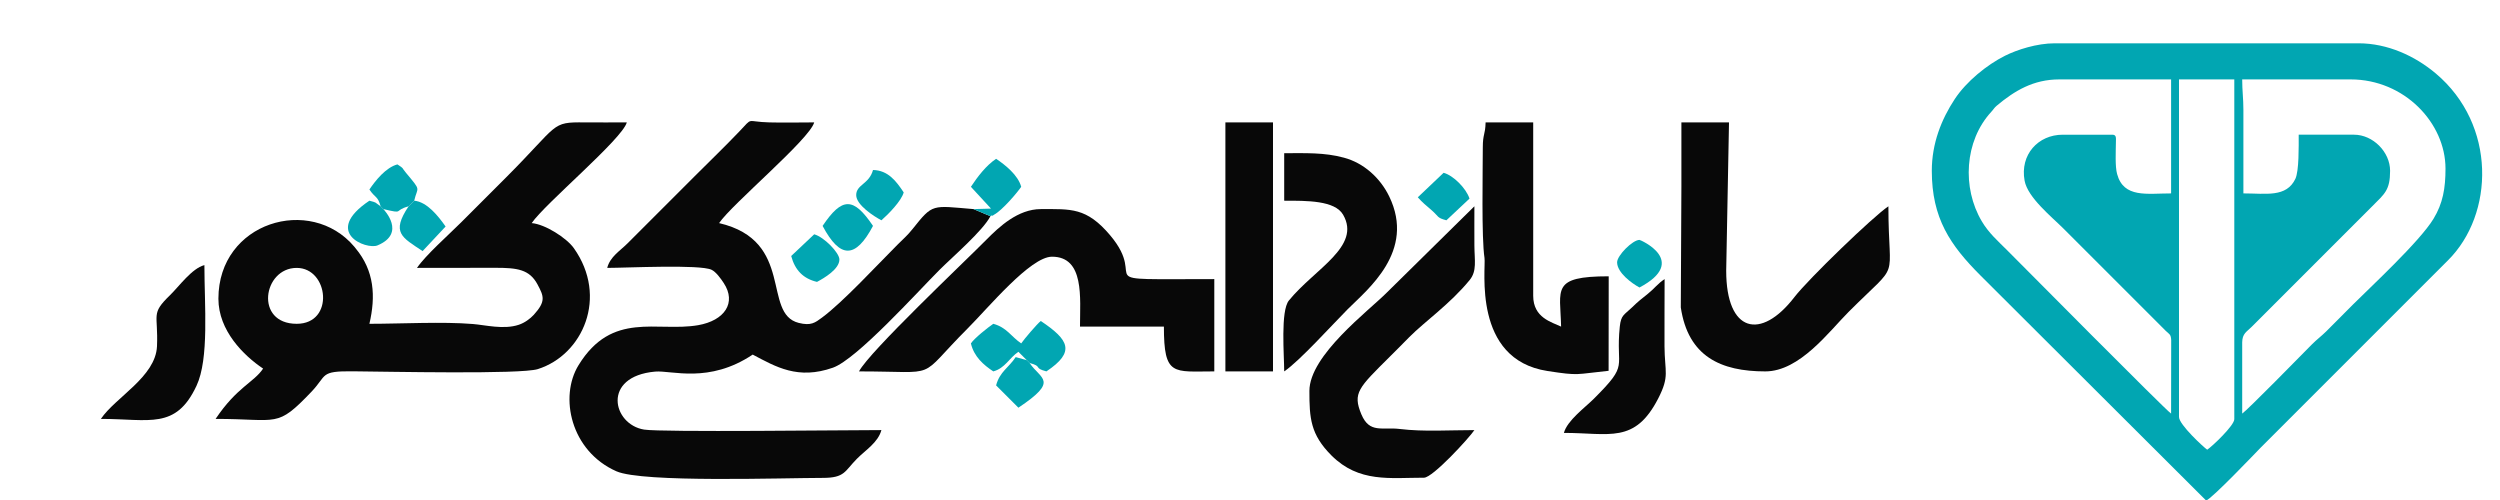 <?xml version="1.0" encoding="UTF-8"?> <svg xmlns="http://www.w3.org/2000/svg" xmlns:xlink="http://www.w3.org/1999/xlink" xmlns:xodm="http://www.corel.com/coreldraw/odm/2003" xml:space="preserve" width="250px" height="50px" version="1.1" style="shape-rendering:geometricPrecision; text-rendering:geometricPrecision; image-rendering:optimizeQuality; fill-rule:evenodd; clip-rule:evenodd" viewBox="0 0 250 50"> <defs> <style type="text/css"> .fil0 {fill:#01A6B2} .fil1 {fill:#080808} </style> </defs> <g id="Layer_x0020_1">  <path class="fil0" d="M217.9 41.7l0 -33.76 5.53 0 0 33.98c0,0.62 -2.18,2.7 -2.71,3.05 -0.34,-0.23 -2.82,-2.51 -2.82,-3.27zm-0.79 -0.34c-0.6,-0.4 -15.15,-15.09 -16.4,-16.34 -0.93,-0.93 -1.84,-1.72 -2.53,-2.89 -1.98,-3.33 -1.75,-8.02 0.95,-10.95 0.21,-0.22 0.28,-0.39 0.53,-0.6 1.8,-1.51 3.68,-2.64 6.27,-2.64l11.18 0 0 11.4c-2.41,0 -4.74,0.49 -5.4,-1.94 -0.21,-0.76 -0.13,-2.22 -0.12,-3.15 0,-0.42 0.08,-0.78 -0.35,-0.78l-4.97 0c-2.45,0 -4.29,1.99 -3.81,4.6 0.31,1.69 2.71,3.61 3.9,4.8l10.22 10.22c0.36,0.34 0.51,0.33 0.54,0.92l-0.01 7.35zm7.11 -33.42l10.84 0c5.38,0 9.49,4.36 9.49,8.92 0,1.96 -0.26,3.48 -1.2,5.02 -1.38,2.28 -6.35,6.87 -8.03,8.55 -0.93,0.93 -1.78,1.78 -2.71,2.72 -0.5,0.49 -0.92,0.79 -1.42,1.29 -1.07,1.09 -6.46,6.58 -6.97,6.92l0 -7.12c0.01,-0.89 0.44,-1.05 0.94,-1.55 1.64,-1.64 3.2,-3.21 4.85,-4.85l7.23 -7.23c1.21,-1.22 1.77,-1.58 1.77,-3.53 0,-1.88 -1.71,-3.61 -3.61,-3.61l-5.53 0c0,1.18 0.04,3.61 -0.33,4.41 -0.9,1.89 -2.94,1.46 -5.2,1.46l0 -8.35c0,-1.17 -0.12,-1.9 -0.12,-3.05zm-31.04 9.14c0,4.75 1.84,7.44 4.88,10.48l22.55 22.49c0.55,-0.14 4.96,-4.78 5.45,-5.28l18.74 -18.74c4.63,-4.6 4.87,-13.56 -1.23,-18.69 -2.08,-1.75 -4.82,-3.01 -7.72,-3.01l-30.37 0c-1.79,0 -3.77,0.64 -4.97,1.24 -1.84,0.92 -3.88,2.59 -5.03,4.33 -1.34,2.03 -2.3,4.44 -2.3,7.18z"></path> <path class="fil1" d="M99.04 21.62l-1.69 -0.71c-4.2,-0.35 -4.04,-0.58 -6.1,2 -0.49,0.62 -0.93,0.99 -1.51,1.57 -2.01,2.01 -5.45,5.74 -7.54,7.28 -0.69,0.51 -1.1,0.84 -2.33,0.53 -3.69,-0.93 -0.35,-8.2 -7.96,-9.98 1.29,-1.91 9.07,-8.4 9.51,-10.07 -1.48,0 -3.02,0.04 -4.49,0 -2.41,-0.06 -1.57,-0.58 -2.99,0.9 -1.52,1.59 -2.92,2.93 -4.48,4.49 -1.56,1.56 -2.91,2.91 -4.47,4.47 -0.82,0.82 -1.42,1.43 -2.24,2.24 -0.77,0.77 -1.73,1.32 -2.03,2.45 1.91,0 9.28,-0.37 10.44,0.19 0.44,0.21 0.93,0.89 1.21,1.32 1.31,1.98 0.08,3.76 -2.56,4.22 -4.11,0.71 -8.6,-1.46 -11.95,3.99 -1.96,3.17 -0.79,8.6 3.78,10.62 2.63,1.16 16.73,0.66 20.64,0.66 2.22,0 2.18,-0.67 3.41,-1.91 0.86,-0.87 2.11,-1.62 2.45,-2.87 -3.48,0 -22.02,0.23 -23.73,-0.05 -3.16,-0.51 -4.27,-5.32 1.11,-5.8 1.65,-0.14 5.37,1.23 9.75,-1.7 2.33,1.23 4.52,2.54 8.02,1.31 2.39,-0.84 8.49,-7.61 10.65,-9.77 1.33,-1.33 4.35,-3.92 5.1,-5.38z"></path> <path class="fil1" d="M29.67 32.38c-4.24,0 -3.37,-5.59 0,-5.59 3.21,0 3.81,5.59 0,5.59zm12.03 -5.59c2.62,0 5.23,-0.01 7.84,-0.01 2.17,0 3.4,0.15 4.21,1.66 0.64,1.2 0.85,1.69 -0.37,3.04 -0.37,0.4 -0.91,0.8 -1.51,1 -1.5,0.5 -3.34,0.02 -4.59,-0.08 -3.02,-0.25 -7.19,-0.02 -10.34,-0.02 0.64,-2.75 0.5,-5.3 -1.39,-7.56 -0.03,-0.04 -0.08,-0.11 -0.12,-0.15 -4.37,-5.19 -13.59,-2.47 -13.59,5.2 0,3.19 2.52,5.68 4.47,6.99 -0.92,1.38 -2.62,1.85 -4.75,5.03 6.35,0 6.06,0.97 9.59,-2.72 1.58,-1.66 0.8,-2.07 4.11,-2.04 3.54,0.03 16.82,0.32 18.52,-0.22 4.5,-1.42 7.07,-7.21 3.6,-12.1 -0.73,-1.02 -2.87,-2.39 -4.21,-2.5 1.28,-1.91 9.06,-8.4 9.51,-10.07 -1.4,0 -2.8,0.01 -4.2,0 -3.44,-0.04 -2.51,0.14 -7.9,5.53 -1.56,1.56 -2.91,2.91 -4.47,4.47 -1.22,1.22 -3.57,3.3 -4.41,4.55z"></path> <path class="fil1" d="M85.9 37.14c8.29,0 5.64,0.93 10.84,-4.27 2.1,-2.1 6.3,-7.2 8.46,-7.2 3.27,0 2.8,4.13 2.8,6.99l8.39 0c0,5 0.93,4.48 5.04,4.48l0 -9.23c-13.31,0 -6.33,0.45 -10.43,-4.4 -2.36,-2.78 -3.9,-2.6 -6.92,-2.6 -2.28,0 -4.17,1.78 -5.39,3.01 -2.3,2.33 -11.75,11.24 -12.79,13.22z"></path> <path class="fil1" d="M168.14 18.68l-0.06 12.06c0.73,4.91 4,6.4 8.45,6.4 3.45,0 6.39,-4.01 8.33,-5.95 5.31,-5.31 3.98,-2.67 3.98,-10.56 -1.53,1.02 -8,7.27 -9.39,9.07 -3.37,4.38 -6.83,3.56 -6.83,-2.63l0.28 -14.83 -4.76 0 0 6.44z"></path> <path class="fil1" d="M130.94 39.1c0,2.7 0.1,4.34 2.21,6.45 2.75,2.74 5.85,2.22 9.25,2.22 0.88,0 4.52,-3.98 5.04,-4.76 -2.46,0 -5.06,0.18 -7.45,-0.11 -1.77,-0.22 -3.03,0.48 -3.85,-1.46 -0.9,-2.15 -0.28,-2.66 2.84,-5.77 0.72,-0.72 1.24,-1.23 1.95,-1.96 1.55,-1.56 4.09,-3.32 6.04,-5.71 0.74,-0.91 0.48,-1.94 0.47,-3.45 -0.01,-1.31 0,-2.61 0,-3.92l-8.74 8.61c-1.81,1.83 -7.76,6.28 -7.76,9.86z"></path> <path class="fil1" d="M148.28 14.76c0,2.32 -0.14,9.05 0.17,11.03 0.16,1.05 -1.25,10.15 6.3,11.31 3.24,0.5 2.76,0.32 6.11,-0.02l0.01 -9.45c-5.79,0 -4.84,1.28 -4.76,5.03 -0.94,-0.45 -2.79,-0.88 -2.79,-3.08l0 -17.34 -4.76 0c-0.03,1.27 -0.28,1.11 -0.28,2.52z"></path> <path class="fil1" d="M128.42 20.07c2.27,0 5.06,-0.03 5.89,1.4 1.84,3.18 -2.83,5.4 -5.42,8.58 -0.85,1.04 -0.47,5.5 -0.47,7.09 1.52,-1.02 4.81,-4.67 6.36,-6.23 1.95,-1.95 6.81,-5.77 4.14,-11.27 -0.9,-1.85 -2.54,-3.34 -4.52,-3.87 -1.96,-0.54 -3.92,-0.45 -5.98,-0.45l0 4.75z"></path> <polygon class="fil1" points="122.54,37.14 127.3,37.14 127.3,12.24 122.54,12.24 "></polygon> <path class="fil1" d="M10.09 41.89c4.86,0 7.49,1.11 9.56,-3.31 1.28,-2.72 0.79,-8.07 0.79,-12.07 -1.26,0.34 -2.49,2.08 -3.43,3 -1.98,1.92 -1.17,1.85 -1.31,5.12 -0.14,3.06 -4.16,5.1 -5.61,7.26z"></path> <path class="fil1" d="M156.39 43.29c4.57,0 7.08,1.12 9.43,-3.44 1.16,-2.26 0.65,-2.6 0.63,-5.22 -0.01,-2.24 0.01,-4.48 0.01,-6.72 -0.72,0.48 -0.96,0.89 -1.64,1.44 -0.73,0.59 -0.95,0.74 -1.65,1.42 -0.75,0.72 -1.07,0.73 -1.19,1.88 -0.45,4.31 1.01,3.63 -2.58,7.21 -0.92,0.92 -2.68,2.19 -3.01,3.43z"></path> <path class="fil0" d="M102.68 36.02l0.28 0.28c1.36,0.36 0.32,0.48 1.68,0.84 2.93,-1.96 2.26,-3.15 -0.56,-5.04 -0.35,0.26 -1.69,1.84 -1.96,2.24 -1.01,-0.68 -1.43,-1.59 -2.79,-1.96 -0.55,0.37 -1.9,1.45 -2.24,1.96 0.31,1.33 1.26,2.15 2.24,2.8 1.18,-0.32 1.6,-1.35 2.51,-1.96l0.84 0.84z"></path> <path class="fil0" d="M97.35 20.91l1.69 0.71c0.06,-0.02 0.15,-0.12 0.18,-0.06 0.02,0.05 0.14,-0.06 0.17,-0.08 0.84,-0.44 2.37,-2.26 2.73,-2.8 -0.31,-1.17 -1.61,-2.2 -2.51,-2.8 -1,0.67 -1.85,1.79 -2.52,2.8l2.01 2.18 -1.75 0.05z"></path> <path class="fil0" d="M82.26 22.59c1.75,3.3 3.29,3.3 5.04,0 -1.95,-2.9 -3.09,-2.9 -5.04,0z"></path> <path class="fil0" d="M85.62 19.51c0,0.99 1.78,2.13 2.52,2.52 0.69,-0.6 2,-1.93 2.23,-2.79 -0.75,-1.13 -1.56,-2.21 -3.07,-2.24 -0.38,1.42 -1.68,1.45 -1.68,2.51z"></path> <path class="fil0" d="M38.06 20.63l0.28 0.28c2.17,0.51 0.93,0.15 2.52,-0.28l0.28 -0.28 0.28 -0.28c0.34,-1.46 0.76,-0.89 -0.83,-2.8 -0.51,-0.61 -0.12,-0.35 -0.85,-0.83 -1.16,0.31 -2.19,1.61 -2.8,2.51 0.58,0.87 0.84,0.63 1.12,1.68z"></path> <path class="fil0" d="M79.12 25.6c0.38,1.43 1.22,2.27 2.58,2.59 0.71,-0.38 2.24,-1.27 2.24,-2.24 0,-0.67 -1.53,-2.25 -2.52,-2.52l-2.3 2.17z"></path> <path class="fil0" d="M102.96 36.3l-0.28 -0.28 -1.11 -0.31c-0.68,1.04 -1.6,1.46 -1.96,2.83l2.23 2.23c4.1,-2.74 2.23,-2.82 1.12,-4.47z"></path> <path class="fil0" d="M38.34 20.91l-0.28 -0.28c-0.66,-0.44 -0.29,-0.34 -1.12,-0.56 -4.74,3.18 -0.3,4.93 0.81,4.47 2.92,-1.22 0.63,-3.57 0.59,-3.63z"></path> <path class="fil0" d="M161.71 26.23c0,1.04 1.49,2.12 2.24,2.52 4.97,-2.64 0.09,-4.76 0,-4.76 -0.69,0 -2.24,1.56 -2.24,2.24z"></path> <path class="fil0" d="M41.14 20.35l-0.28 0.28c-1.77,2.65 -0.66,3.1 1.4,4.48l2.3 -2.46c-0.73,-1.04 -1.86,-2.47 -3.14,-2.58l-0.28 0.28z"></path> <path class="fil0" d="M141.78 19.73c0.48,0.55 0.82,0.8 1.37,1.28 0.76,0.66 0.51,0.76 1.49,1.02l2.31 -2.17c-0.33,-1.03 -1.63,-2.33 -2.59,-2.58l-2.58 2.45z"></path> </g> </svg> 